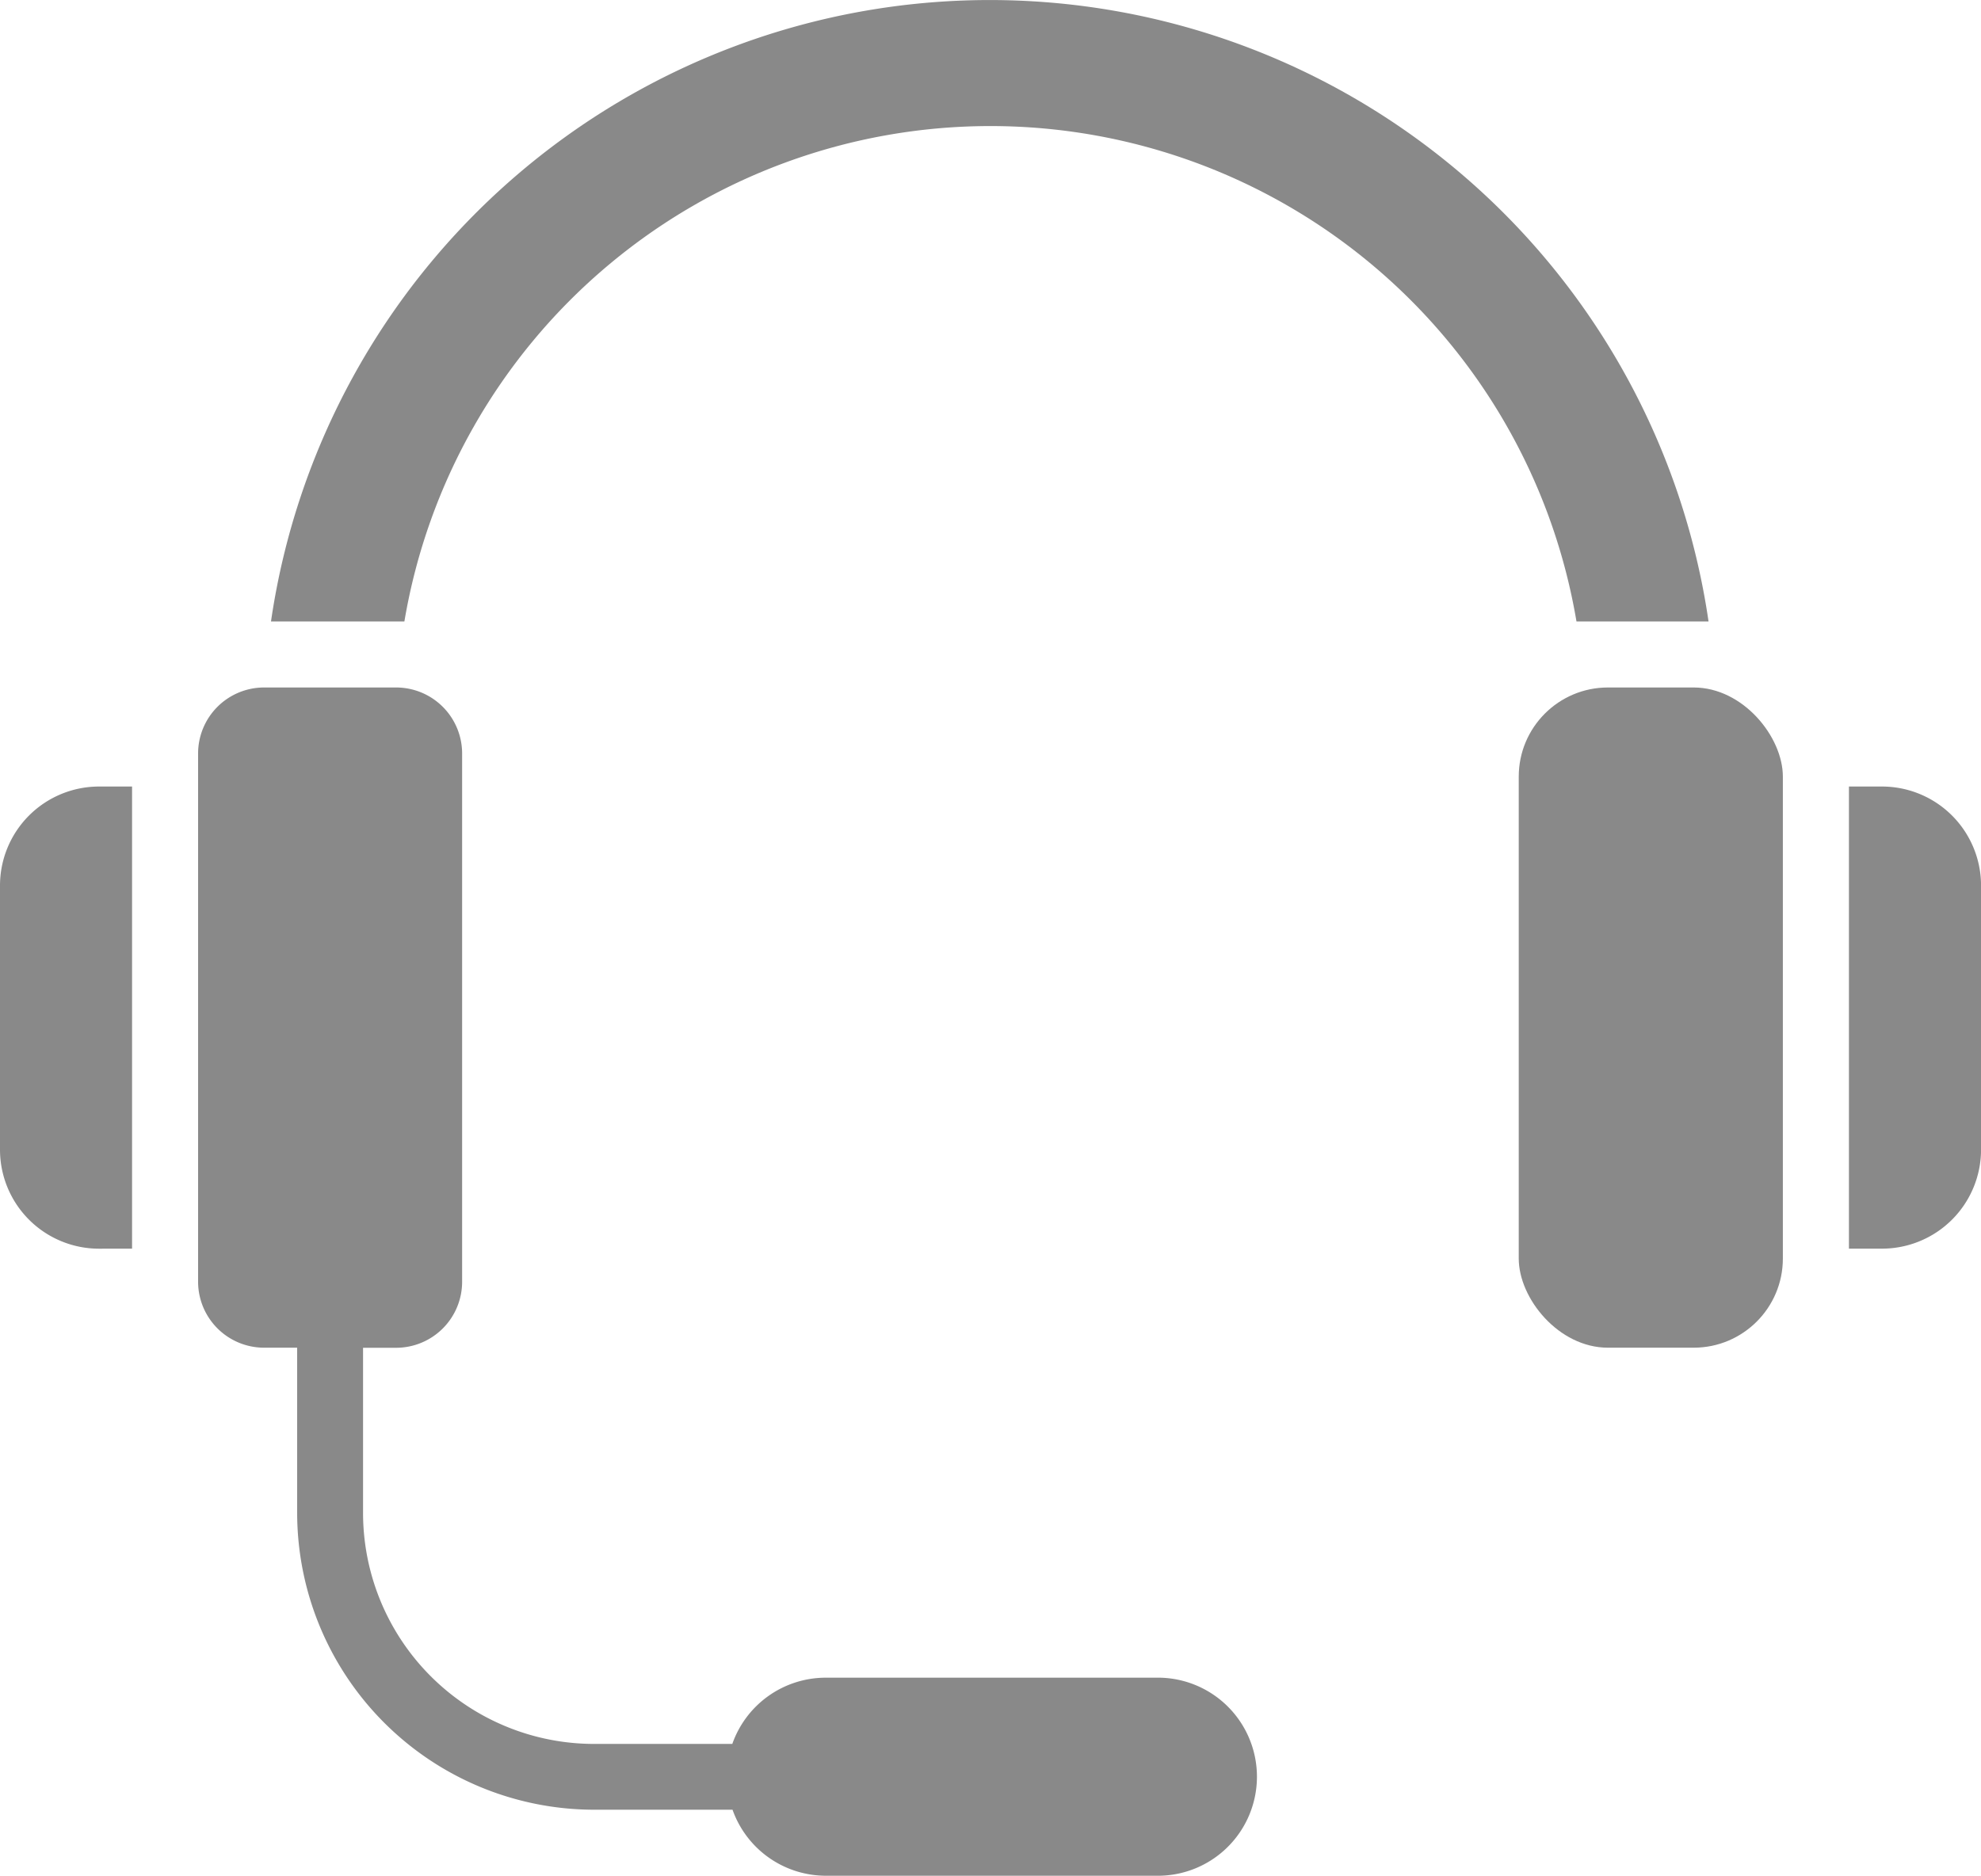 <?xml version="1.0" encoding="UTF-8"?> <svg xmlns="http://www.w3.org/2000/svg" width="44.432" height="42.082" viewBox="0 0 44.432 42.082"><defs><style>.a{fill:#898989;}</style></defs><g transform="translate(0 -0.173)"><g transform="translate(0 0.173)"><path class="a" d="M2.962,34.367V24H2.222A2.222,2.222,0,0,0,0,26.222v5.924a2.222,2.222,0,0,0,2.222,2.222Z" transform="translate(0 -6.355)"></path><rect class="a" width="5.924" height="14.811" rx="2" transform="translate(34.064 15.423)"></rect><path class="a" d="M56.741,24H56V34.367h.741a2.222,2.222,0,0,0,2.222-2.222V26.222A2.222,2.222,0,0,0,56.741,24Z" transform="translate(-14.53 -6.355)"></path><path class="a" d="M11.2,14.115a13.33,13.33,0,0,1,26.289,0h2.962a16.292,16.292,0,0,0-32.243,0h2.962Z" transform="translate(-2.13 -0.173)"></path><path class="a" d="M7.481,35.811h.741v3.7a6.665,6.665,0,0,0,6.665,6.665h3.1a2.222,2.222,0,0,0,2.088,1.481h7.405a2.222,2.222,0,1,0,0-4.443H20.07A2.222,2.222,0,0,0,17.982,44.7h-3.1A5.184,5.184,0,0,1,9.7,39.513v-3.7h.741a1.481,1.481,0,0,0,1.481-1.481V22.481A1.481,1.481,0,0,0,10.443,21H7.481A1.481,1.481,0,0,0,6,22.481V34.33A1.481,1.481,0,0,0,7.481,35.811Z" transform="translate(-1.557 -5.577)"></path></g></g></svg> 